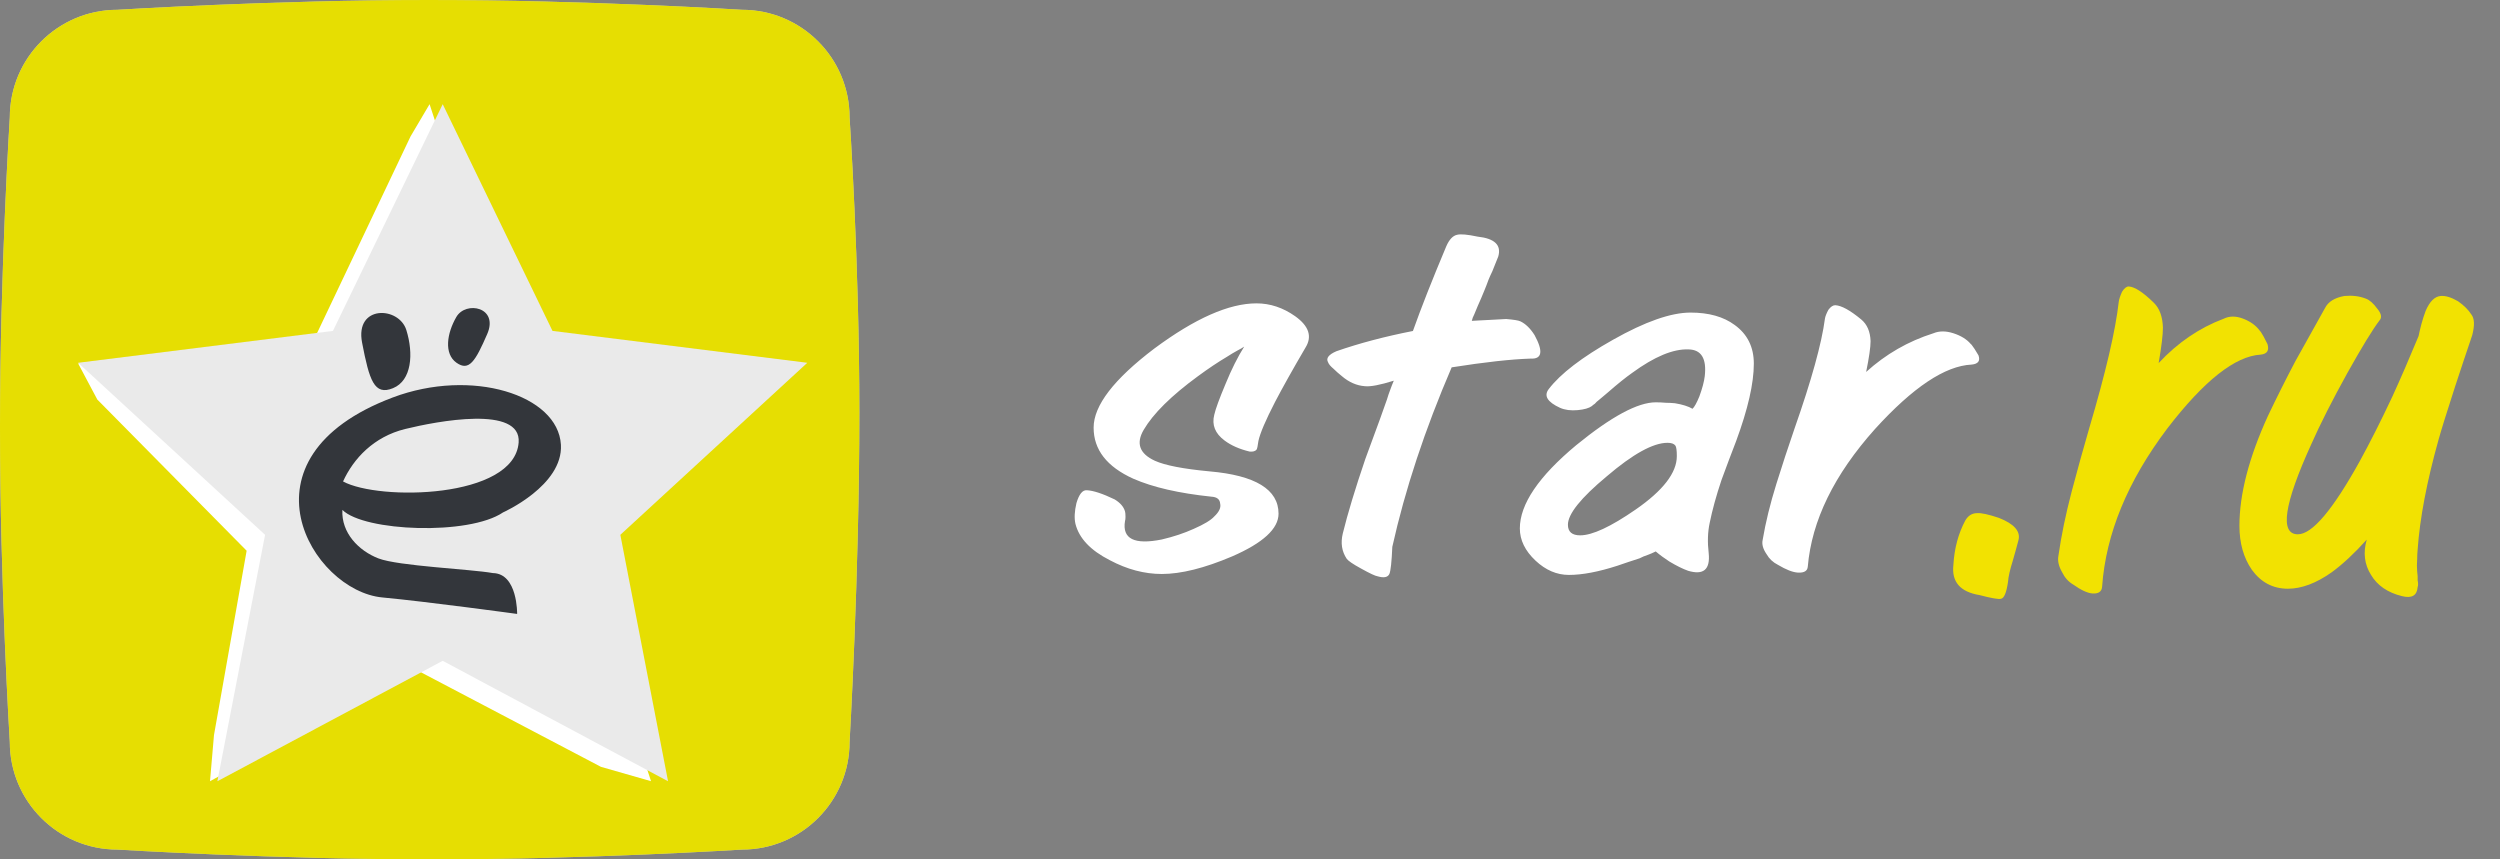 <svg width="96" height="33" viewBox="0 0 96 33" fill="none" xmlns="http://www.w3.org/2000/svg">
<rect x="0" y="0" width="96" height="33" fill="#808080" stroke="none"/>
<path fill-rule="evenodd" clip-rule="evenodd" d="M75.71 14C74.693 14.047 73.456 14.872 72 16.474C70.43 18.23 69.57 19.991 69.419 21.759C69.406 21.924 69.281 22 69.042 21.988C68.841 21.977 68.584 21.876 68.27 21.688C68.082 21.593 67.938 21.458 67.837 21.281C67.699 21.081 67.649 20.898 67.686 20.733C67.799 20.062 67.975 19.343 68.214 18.577L68.553 17.517L68.91 16.456C69.563 14.595 69.953 13.187 70.078 12.233C70.091 12.15 70.135 12.038 70.21 11.897C70.298 11.779 70.386 11.72 70.474 11.72C70.712 11.732 71.045 11.914 71.472 12.268C71.698 12.456 71.817 12.733 71.83 13.098C71.83 13.334 71.773 13.729 71.66 14.283C72.414 13.599 73.274 13.104 74.241 12.798C74.467 12.704 74.724 12.704 75.013 12.798C75.302 12.892 75.522 13.028 75.672 13.204L75.71 13.24L75.748 13.293L75.823 13.399L75.899 13.523L75.974 13.646C76.049 13.858 75.961 13.976 75.71 14ZM66.386 17.676L66.104 18.436C65.903 19.037 65.752 19.585 65.652 20.079C65.576 20.433 65.564 20.822 65.614 21.246C65.677 21.871 65.413 22.094 64.823 21.918C64.622 21.847 64.383 21.729 64.107 21.564C63.907 21.435 63.731 21.305 63.58 21.175L63.429 21.246L63.298 21.299L63.109 21.369L62.959 21.44L62.525 21.582L62.111 21.723C61.382 21.959 60.761 22.077 60.246 22.077C59.781 22.077 59.354 21.894 58.965 21.529C58.563 21.152 58.362 20.74 58.362 20.292C58.362 19.361 59.085 18.294 60.529 17.093C61.872 15.997 62.889 15.449 63.58 15.449C63.705 15.449 63.837 15.455 63.975 15.467C64.076 15.467 64.189 15.473 64.315 15.484C64.603 15.531 64.829 15.602 64.993 15.697C65.068 15.626 65.156 15.467 65.257 15.219C65.369 14.913 65.438 14.654 65.463 14.442C65.539 13.77 65.332 13.428 64.842 13.417C64.251 13.393 63.53 13.694 62.676 14.318C62.424 14.495 62.117 14.742 61.753 15.06L61.565 15.219L61.395 15.361C61.332 15.408 61.282 15.455 61.244 15.502L61.169 15.555L61.131 15.591C61.018 15.673 60.836 15.726 60.585 15.749C60.321 15.773 60.095 15.744 59.907 15.661C59.417 15.437 59.273 15.196 59.474 14.937C59.926 14.348 60.748 13.717 61.941 13.046C63.172 12.351 64.164 12.003 64.917 12.003C65.62 12.003 66.185 12.162 66.613 12.48C67.102 12.834 67.347 13.328 67.347 13.965C67.347 14.719 67.121 15.708 66.669 16.934L66.386 17.676ZM64.334 17.11C64.283 17.04 64.183 17.004 64.032 17.004C63.479 17.004 62.701 17.435 61.696 18.294C60.704 19.119 60.208 19.738 60.208 20.15C60.208 20.421 60.365 20.557 60.679 20.557C61.144 20.557 61.853 20.227 62.808 19.567C63.863 18.837 64.39 18.153 64.39 17.517C64.39 17.293 64.371 17.158 64.334 17.11ZM58.777 13.77C58.024 13.794 57.013 13.906 55.744 14.106C54.715 16.498 53.955 18.796 53.465 20.998C53.44 21.576 53.402 21.924 53.352 22.041C53.289 22.171 53.139 22.2 52.9 22.13C52.812 22.118 52.599 22.018 52.26 21.829C51.958 21.664 51.776 21.541 51.714 21.458C51.525 21.175 51.475 20.852 51.563 20.486C51.751 19.72 52.04 18.766 52.429 17.623C52.567 17.246 52.756 16.733 52.994 16.085L53.258 15.343C53.296 15.214 53.34 15.084 53.39 14.954C53.428 14.848 53.471 14.736 53.522 14.618C52.994 14.784 52.624 14.854 52.41 14.83C52.096 14.807 51.801 14.678 51.525 14.442L51.356 14.3L51.205 14.159C51.092 14.065 51.023 13.982 50.998 13.911C50.91 13.759 51.017 13.617 51.318 13.487C52.197 13.181 53.176 12.922 54.256 12.71C54.57 11.826 54.997 10.742 55.537 9.458C55.65 9.199 55.788 9.051 55.952 9.016C56.09 8.98 56.353 9.004 56.743 9.087C57.395 9.157 57.659 9.411 57.534 9.847C57.496 9.941 57.421 10.129 57.308 10.412C57.245 10.542 57.195 10.654 57.157 10.748C57.107 10.889 57.056 11.019 57.007 11.137L56.875 11.455L56.743 11.755C56.705 11.85 56.661 11.956 56.611 12.073L56.554 12.197L56.517 12.321L56.837 12.303L57.176 12.286C57.553 12.262 57.772 12.25 57.835 12.25C58.124 12.274 58.306 12.303 58.382 12.339C58.582 12.433 58.764 12.61 58.928 12.869C59.267 13.493 59.216 13.794 58.777 13.77ZM48.964 15.431C48.599 16.139 48.386 16.639 48.323 16.934C48.311 17.016 48.298 17.093 48.286 17.163L48.267 17.234L48.248 17.27C48.198 17.328 48.11 17.352 47.984 17.34C47.595 17.246 47.275 17.105 47.023 16.916C46.659 16.645 46.528 16.315 46.628 15.926C46.678 15.703 46.823 15.308 47.061 14.742C47.287 14.189 47.526 13.711 47.777 13.31C47.752 13.322 47.714 13.346 47.664 13.381L47.532 13.452C47.382 13.534 47.243 13.617 47.118 13.699C46.779 13.9 46.408 14.147 46.007 14.442C44.977 15.196 44.28 15.885 43.916 16.509C43.614 17.028 43.759 17.423 44.349 17.694C44.738 17.87 45.435 18.006 46.44 18.1C48.21 18.253 49.096 18.796 49.096 19.726C49.096 20.303 48.499 20.852 47.306 21.369C46.251 21.817 45.353 22.041 44.613 22.041C43.947 22.041 43.281 21.865 42.616 21.511C41.875 21.134 41.436 20.669 41.297 20.115C41.248 19.903 41.26 19.637 41.335 19.319C41.436 18.978 41.568 18.813 41.731 18.825C41.982 18.837 42.34 18.954 42.804 19.178C43.018 19.308 43.15 19.461 43.2 19.637C43.212 19.673 43.219 19.744 43.219 19.85C43.219 19.921 43.212 19.973 43.2 20.009C43.087 20.692 43.558 20.928 44.613 20.716C45.065 20.61 45.473 20.474 45.837 20.309C46.239 20.133 46.502 19.973 46.628 19.832C46.816 19.655 46.892 19.491 46.854 19.337C46.842 19.172 46.728 19.084 46.515 19.072C45.272 18.942 44.274 18.713 43.52 18.383C42.503 17.923 41.995 17.27 41.995 16.421C41.995 15.573 42.773 14.56 44.33 13.381C45.887 12.227 47.193 11.649 48.248 11.649C48.775 11.649 49.271 11.815 49.736 12.144C50.263 12.521 50.395 12.922 50.132 13.346C49.642 14.183 49.253 14.878 48.964 15.431Z" fill="white"/>
<path fill-rule="evenodd" clip-rule="evenodd" d="M94.935 12.867L94.607 13.841L94.278 14.835C93.95 15.85 93.737 16.533 93.64 16.885C93.189 18.495 92.922 19.902 92.837 21.106C92.825 21.241 92.819 21.369 92.819 21.491C92.806 21.64 92.806 21.789 92.819 21.938L92.837 22.12V22.282C92.861 22.391 92.861 22.479 92.837 22.546C92.812 22.871 92.611 22.986 92.235 22.891C91.687 22.756 91.292 22.485 91.049 22.079C90.793 21.674 90.738 21.221 90.884 20.72C90.41 21.248 89.96 21.667 89.534 21.978C88.938 22.398 88.378 22.607 87.855 22.607C87.284 22.607 86.821 22.364 86.469 21.877C86.153 21.417 85.994 20.855 85.994 20.192C85.994 18.975 86.359 17.568 87.089 15.971C87.43 15.255 87.783 14.551 88.147 13.861L88.713 12.847L89.279 11.832C89.4 11.588 89.65 11.433 90.027 11.365C90.331 11.338 90.604 11.372 90.848 11.467C90.994 11.521 91.14 11.649 91.286 11.852C91.444 12.042 91.474 12.191 91.377 12.299C91.109 12.651 90.696 13.327 90.136 14.328C89.552 15.383 89.09 16.296 88.749 17.067C87.703 19.367 87.533 20.517 88.239 20.517C88.786 20.517 89.576 19.584 90.611 17.717C91.012 16.986 91.432 16.154 91.87 15.221C92.174 14.558 92.508 13.787 92.873 12.907C92.897 12.786 92.934 12.63 92.983 12.441C93.031 12.265 93.086 12.096 93.147 11.933C93.305 11.568 93.5 11.379 93.731 11.365C93.913 11.352 94.132 11.419 94.388 11.568C94.619 11.73 94.789 11.9 94.899 12.075C95.02 12.224 95.032 12.488 94.935 12.867ZM86.815 13.617C85.83 13.672 84.632 14.619 83.221 16.458C81.7 18.474 80.867 20.497 80.721 22.526C80.709 22.715 80.587 22.803 80.356 22.79C80.161 22.776 79.912 22.661 79.608 22.445C79.425 22.337 79.286 22.181 79.188 21.978C79.055 21.748 79.006 21.539 79.042 21.349C79.152 20.578 79.322 19.753 79.553 18.873L79.882 17.656L80.228 16.438C80.861 14.301 81.238 12.684 81.36 11.588C81.372 11.494 81.414 11.365 81.487 11.203C81.572 11.068 81.658 11 81.743 11C81.974 11.014 82.296 11.223 82.71 11.629C82.929 11.845 83.044 12.164 83.056 12.583C83.056 12.854 83.002 13.306 82.892 13.942C83.622 13.158 84.455 12.59 85.392 12.238C85.611 12.13 85.86 12.13 86.14 12.238C86.42 12.346 86.633 12.502 86.779 12.704L86.815 12.745L86.852 12.806L86.925 12.928L86.998 13.07L87.071 13.212C87.144 13.455 87.059 13.591 86.815 13.617ZM77.4 21.146L77.291 21.532C77.181 21.884 77.12 22.154 77.108 22.343C77.047 22.763 76.956 22.979 76.834 22.993C76.749 23.019 76.476 22.972 76.013 22.851C75.272 22.729 74.937 22.343 75.01 21.694C75.046 21.058 75.199 20.49 75.466 19.989C75.575 19.8 75.728 19.705 75.922 19.705C76.08 19.692 76.36 19.753 76.761 19.888C77.345 20.118 77.594 20.402 77.51 20.74L77.4 21.146Z" fill="#F2E201"/>
<path fill-rule="evenodd" clip-rule="evenodd" d="M4.508 0.376C4.508 0.376 10.546 0 16.467 0C22.536 0 28.492 0.376 28.492 0.376C30.774 0.376 32.624 2.226 32.624 4.508C32.624 4.508 33 10.08 33 15.852C33 22.056 32.624 28.492 32.624 28.492C32.624 30.774 30.774 32.624 28.492 32.624C28.492 32.624 22.558 33 16.592 33C10.566 33 4.508 32.624 4.508 32.624C2.226 32.624 0.376 30.774 0.376 28.492C0.376 28.492 0 22.44 0 16.416C0 10.448 0.376 4.508 0.376 4.508C0.376 2.226 2.226 0.376 4.508 0.376Z" fill="#CBCBCB"/>
<path d="M4.508 0.376C4.508 0.376 10.546 0 16.467 0C22.536 0 28.492 0.376 28.492 0.376C30.774 0.376 32.624 2.226 32.624 4.508C32.624 4.508 33 10.08 33 15.852C33 22.056 32.624 28.492 32.624 28.492C32.624 30.774 30.774 32.624 28.492 32.624C28.492 32.624 22.558 33 16.592 33C10.566 33 4.508 32.624 4.508 32.624C2.226 32.624 0.376 30.774 0.376 28.492C0.376 28.492 0 22.44 0 16.416C0 10.448 0.376 4.508 0.376 4.508C0.376 2.226 2.226 0.376 4.508 0.376Z" fill="#E6DE02"/>
<path fill-rule="evenodd" clip-rule="evenodd" d="M12.059 13.035L15.765 5.238L16.496 4L22.042 20.963L25 29.998L23.077 29.447L15.848 25.65L8.064 30L8.217 28.227L9.471 21.148L3.737 15.343L3 13.957L12.059 12.85" fill="white"/>
<path fill-rule="evenodd" clip-rule="evenodd" d="M17 4L21.216 12.707L31 13.931L23.821 20.537L25.653 30L17 25.375L8.347 30L10.179 20.537L3 13.931L12.785 12.707L17 4Z" fill="url(#paint0_linear_468_2004)"/>
<path fill-rule="evenodd" clip-rule="evenodd" d="M19.316 19.677C18.004 20.569 13.989 20.413 13.148 19.581C13.101 20.458 13.768 21.147 14.532 21.443C15.296 21.738 18.077 21.853 18.927 22.006C19.883 22.023 19.858 23.575 19.858 23.575C19.858 23.575 16.392 23.102 14.682 22.942C11.975 22.688 8.909 17.591 15.079 15.264C18.11 14.121 21.428 15.161 21.539 17.077C21.63 18.646 19.316 19.677 19.316 19.677ZM15.56 16.473C14.35 16.77 13.572 17.612 13.173 18.488C14.55 19.237 19.747 19.154 19.916 16.994C20.029 15.55 16.771 16.176 15.56 16.473ZM17.529 13.929C17.043 13.585 17.157 12.805 17.523 12.173C17.888 11.541 19.162 11.792 18.708 12.83C18.255 13.868 18.016 14.273 17.529 13.929ZM15.091 14.906C14.372 15.2 14.184 14.613 13.904 13.157C13.623 11.7 15.317 11.759 15.603 12.672C15.888 13.585 15.81 14.613 15.091 14.906Z" fill="#33363B"/>
<defs>
<linearGradient id="paint0_linear_468_2004" x1="3" y1="2604" x2="3" y2="4" gradientUnits="userSpaceOnUse">
<stop stop-color="#CBCBCB"/>
<stop offset="1" stop-color="#EAEAEA"/>
</linearGradient>
</defs>
</svg>
